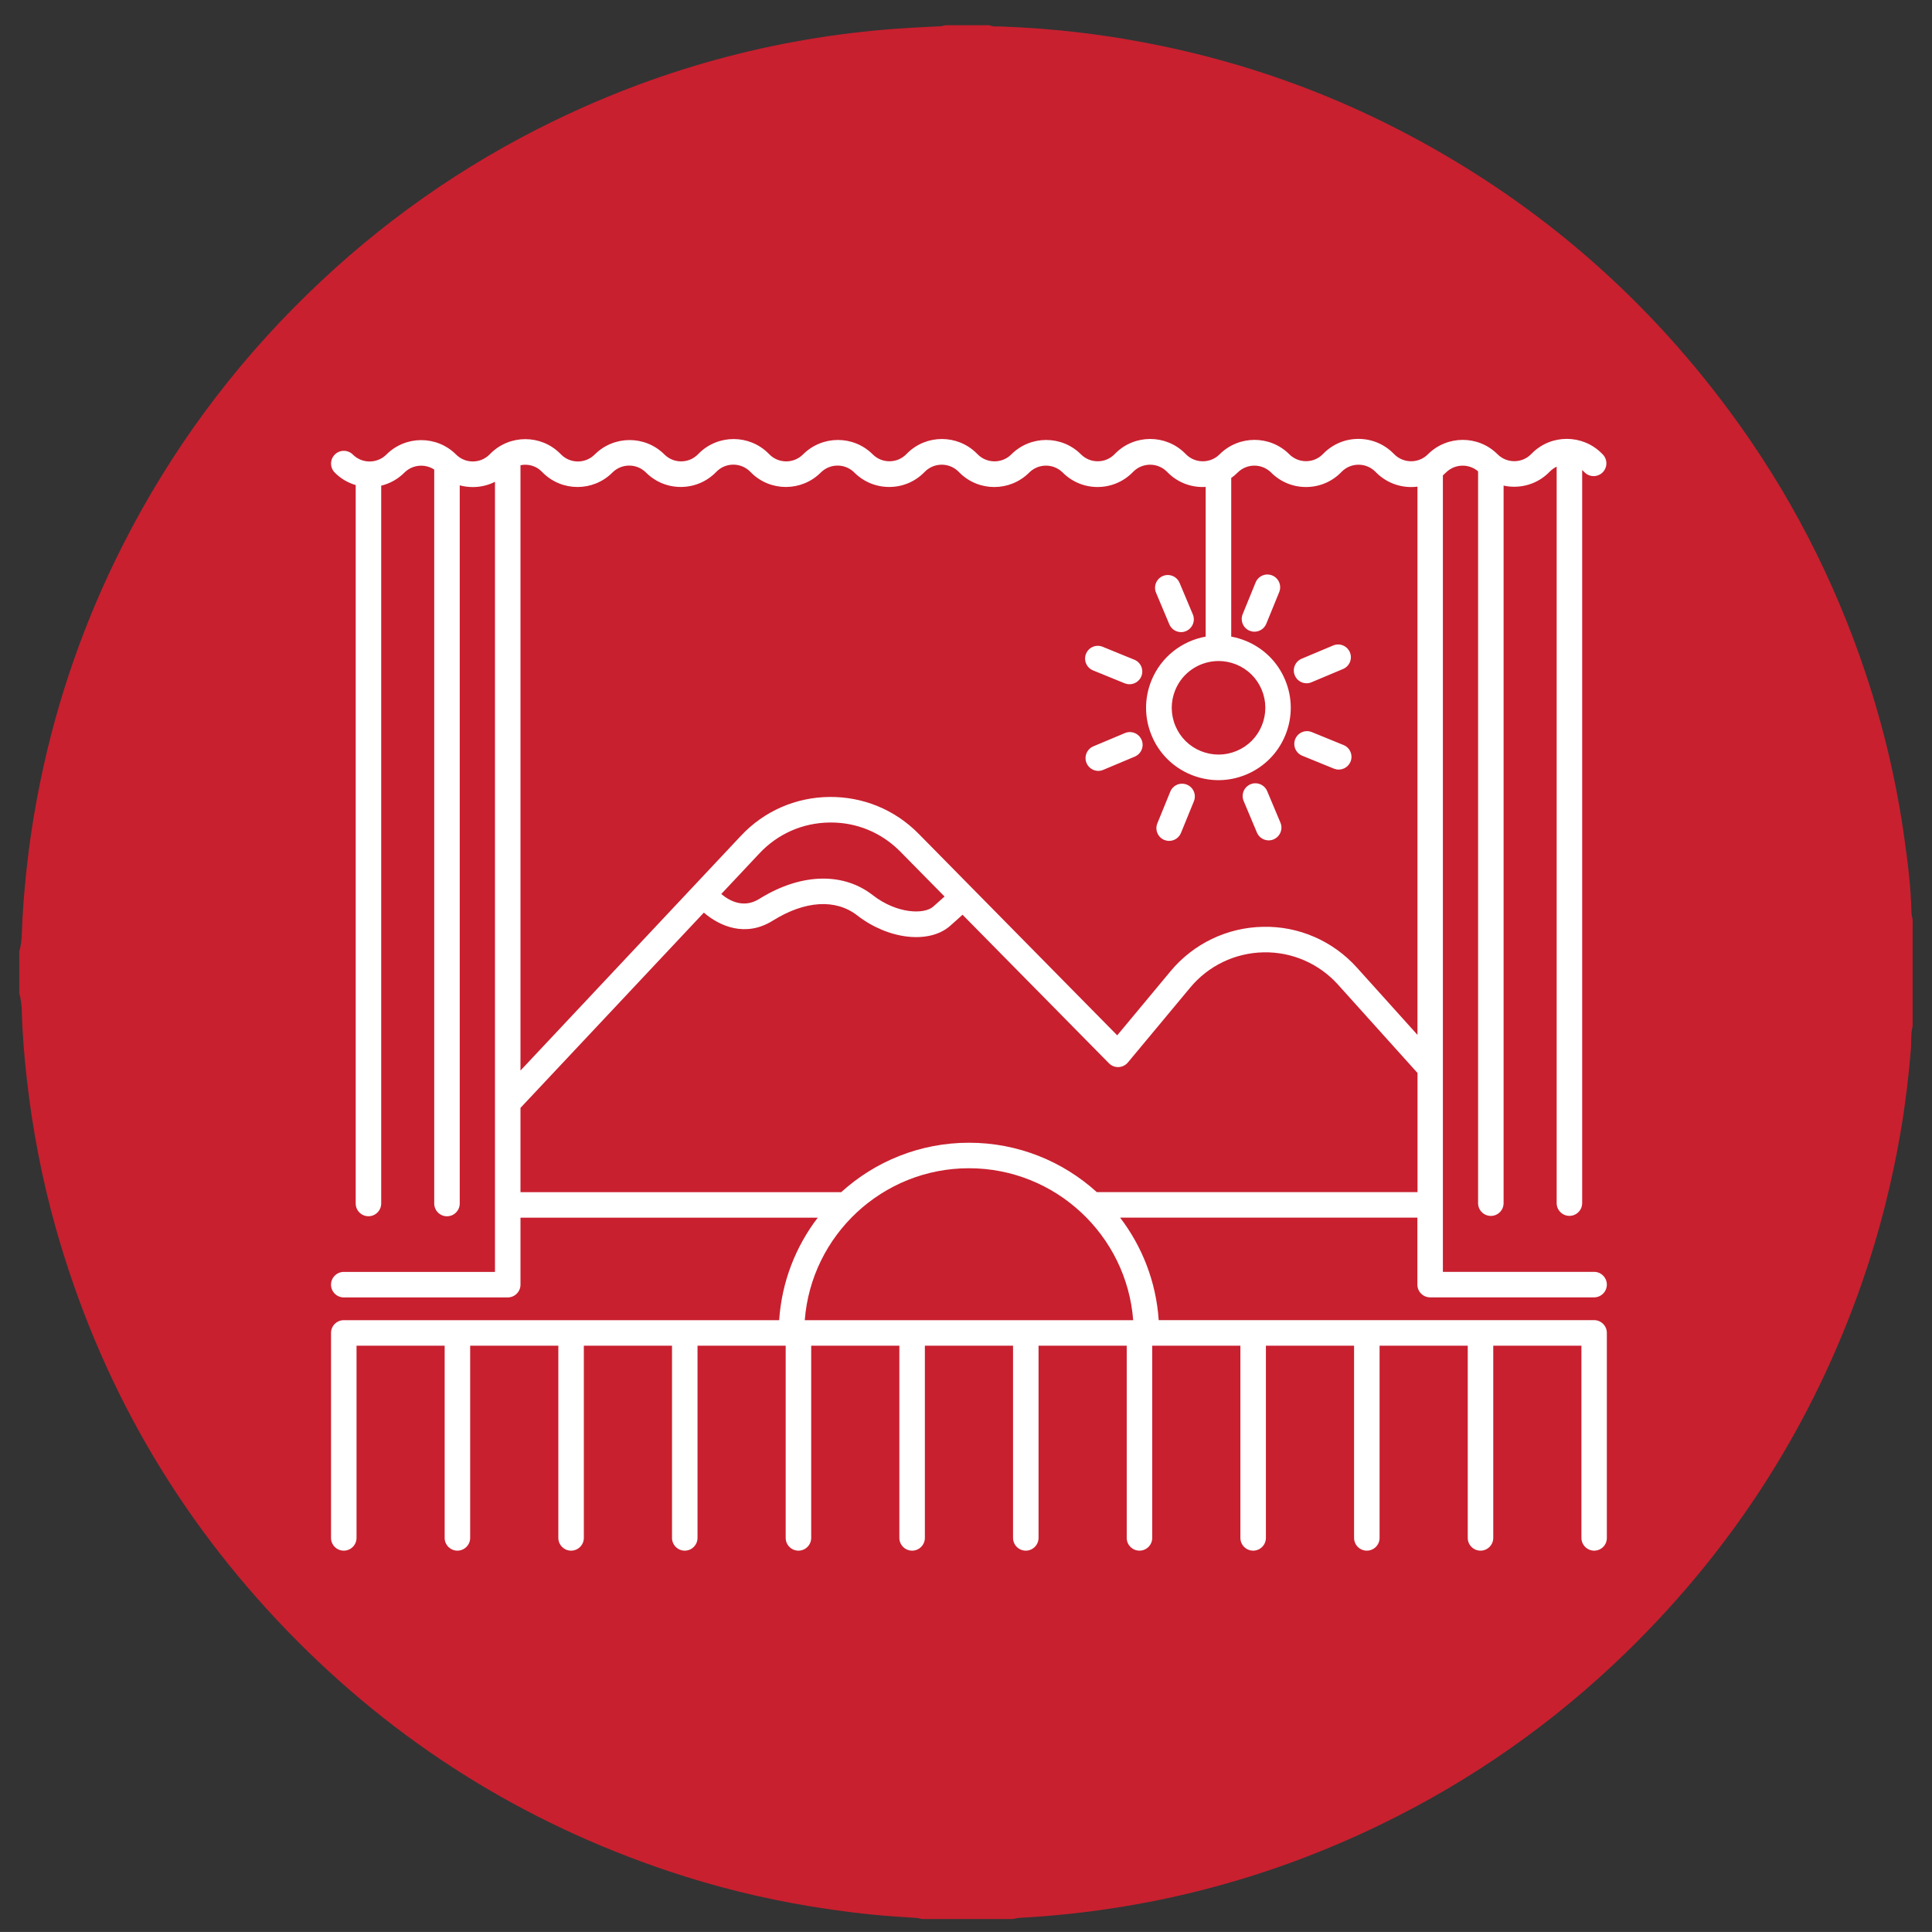 <?xml version="1.0" encoding="utf-8"?>
<!-- Generator: Adobe Illustrator 23.1.0, SVG Export Plug-In . SVG Version: 6.00 Build 0)  -->
<svg version="1.1" id="Layer_1" xmlns="http://www.w3.org/2000/svg" xmlns:xlink="http://www.w3.org/1999/xlink" x="0px" y="0px"
	 viewBox="0 0 415.03 415.02" style="enable-background:new 0 0 415.03 415.02;" xml:space="preserve">
<rect x="0" y="0" width="415.03" height="415.02" fill="#333333" stroke="none"/>
<style type="text/css">
	.st0{fill:#C8202F;}
	.st1{fill:#B2B4B4;}
	.st2{fill:#FFFFFF;}
	.st3{fill:#C8202F;stroke:#FFFFFF;stroke-width:0.75;stroke-miterlimit:10;}
	.st4{fill:#FFFFFF;stroke:#000000;stroke-width:0.75;stroke-miterlimit:10;}
</style>
<path class="st0" d="M203.04,5.42c3.19,0,6.37,0,9.56,0c0.72,0.39,1.5,0.23,2.26,0.26c5.86,0.21,11.7,0.65,17.51,1.36
	c5.97,0.72,11.89,1.71,17.77,2.95c17.49,3.69,34.2,9.59,50.09,17.75c28.46,14.62,52.22,34.8,71.26,60.52
	c12.79,17.27,22.55,36.13,29.33,56.53c3.82,11.48,6.59,23.21,8.26,35.2c0.74,5.29,1.43,10.59,1.53,15.94
	c0.01,0.55,0.17,1.1,0.26,1.64c0,7.61,0,15.22,0,22.82c-0.09,0.55-0.23,1.1-0.26,1.66c-0.07,1.18-0.03,2.37-0.13,3.54
	c-0.48,5.79-1.17,11.55-2.14,17.28c-1.86,10.96-4.56,21.71-8.19,32.22c-10.61,30.66-27.59,57.28-50.83,79.89
	c-15.6,15.17-33.21,27.51-52.79,37c-24.49,11.87-50.32,18.53-77.5,20.01c-0.5,0.03-1,0.16-1.5,0.25c-6.48,0-12.95,0-19.43,0
	c-0.45-0.08-0.89-0.21-1.34-0.24c-1.54-0.12-3.07-0.2-4.61-0.31c-6.05-0.42-12.06-1.19-18.04-2.17c-10.3-1.7-20.41-4.19-30.31-7.5
	c-31.52-10.54-58.89-27.72-82-51.59c-23.87-24.65-40.46-53.54-49.8-86.57c-2.98-10.55-5.03-21.28-6.25-32.17
	c-0.54-4.8-0.94-9.61-1.06-14.44c-0.03-1.33-0.21-2.64-0.55-3.93c0-2.98,0-5.96,0-8.94c0.38-1.24,0.51-2.51,0.55-3.79
	c0.13-4.32,0.48-8.62,0.92-12.91c0.69-6.75,1.74-13.45,3.11-20.09c3.64-17.66,9.55-34.52,17.72-50.6
	c10.21-20.11,23.42-38.03,39.57-53.76C81.67,47.96,99.33,35.52,119,25.97c24.14-11.72,49.61-18.39,76.4-19.99
	c2.26-0.13,4.52-0.23,6.77-0.35C202.47,5.61,202.75,5.49,203.04,5.42z"/>
<path class="st2" d="M342.46,333.11c-1.51,0-2.74-1.23-2.74-2.74v-41.29h-18.94v41.29c0,1.51-1.23,2.74-2.74,2.74
	s-2.74-1.23-2.74-2.74v-41.29h-18.94v41.29c0,1.51-1.23,2.74-2.74,2.74c-1.51,0-2.74-1.23-2.74-2.74v-41.29h-18.94v41.29
	c0,1.51-1.23,2.74-2.74,2.74c-1.51,0-2.74-1.23-2.74-2.74v-41.29h-18.94v41.29c0,1.51-1.23,2.74-2.74,2.74s-2.74-1.23-2.74-2.74
	v-41.29h-18.94v41.29c0,1.51-1.23,2.74-2.74,2.74s-2.74-1.23-2.74-2.74v-41.29h-18.94v41.29c0,1.51-1.23,2.74-2.74,2.74
	c-1.51,0-2.74-1.23-2.74-2.74v-41.29h-18.94v41.29c0,1.51-1.23,2.74-2.74,2.74c-1.51,0-2.74-1.23-2.74-2.74v-41.29h-18.94v41.29
	c0,1.51-1.23,2.74-2.74,2.74s-2.74-1.23-2.74-2.74v-41.29h-18.94v41.29c0,1.51-1.23,2.74-2.74,2.74s-2.74-1.23-2.74-2.74v-41.29
	h-18.94v41.29c0,1.51-1.23,2.74-2.74,2.74s-2.74-1.23-2.74-2.74v-41.29H76.59v41.29c0,1.51-1.23,2.74-2.74,2.74
	c-1.51,0-2.74-1.23-2.74-2.74v-44.03c0-1.51,1.23-2.74,2.74-2.74h93.53c0.55-8.24,3.55-15.83,8.29-22.02h-63.86v14.39
	c0,1.51-1.23,2.74-2.74,2.74H73.85c-1.51,0-2.74-1.23-2.74-2.74c0-1.51,1.23-2.74,2.74-2.74h32.48V236.9c0,0,0-0.01,0-0.01V103.5
	c-1.46,0.74-3.08,1.13-4.76,1.13c0,0,0,0-0.01,0c-0.96,0-1.9-0.13-2.8-0.37v154.28c0,1.51-1.23,2.74-2.74,2.74
	c-1.51,0-2.74-1.23-2.74-2.74V100.87c-1.96-1.29-4.63-1.08-6.37,0.62c-0.01,0.02-0.03,0.03-0.04,0.04c-1.42,1.42-3.16,2.36-4.98,2.8
	v154.2c0,1.51-1.23,2.74-2.74,2.74c-1.51,0-2.74-1.23-2.74-2.74V104.2c-1.65-0.48-3.2-1.37-4.49-2.67c-1.07-1.07-1.07-2.81,0-3.88
	s2.81-1.07,3.88,0c1.97,1.97,5.18,1.98,7.17,0.03c0.01-0.02,0.03-0.03,0.04-0.04c4.12-4.12,10.83-4.13,14.96,0
	c0.96,0.96,2.24,1.49,3.6,1.49c0,0,0,0,0,0c1.36,0,2.64-0.53,3.6-1.5l0.19-0.19c4.12-4.13,10.82-4.14,14.96-0.02l0.23,0.23
	c1.98,1.98,5.21,1.98,7.2-0.01c4.14-4.14,10.85-4.14,14.97-0.02c0.96,0.96,2.24,1.49,3.6,1.49c0,0,0,0,0,0c1.36,0,2.64-0.53,3.6-1.5
	l0.19-0.19c4.11-4.13,10.83-4.14,14.96-0.02l0.23,0.23c1.98,1.98,5.21,1.98,7.2-0.01c4.14-4.14,10.85-4.14,14.97-0.02
	c0.96,0.96,2.24,1.49,3.6,1.49c0,0,0,0,0,0c1.36,0,2.64-0.53,3.6-1.5l0.19-0.19c4.11-4.12,10.82-4.13,14.95-0.01l0.23,0.23
	c1.99,1.98,5.22,1.98,7.2,0c4.14-4.14,10.85-4.14,14.97-0.02c0.96,0.96,2.24,1.49,3.6,1.49c0,0,0,0,0,0c1.36,0,2.64-0.53,3.6-1.5
	l0.19-0.19c4.11-4.13,10.82-4.14,14.96-0.02l0.23,0.23c1.53,1.52,3.79,1.87,5.65,1.05c0.09-0.05,0.19-0.1,0.29-0.14
	c0.45-0.23,0.88-0.54,1.26-0.92c4.14-4.14,10.85-4.14,14.97-0.02c0.96,0.96,2.24,1.49,3.6,1.49c0,0,0,0,0,0
	c1.36,0,2.64-0.53,3.6-1.5l0.19-0.19c1.99-1.99,4.64-3.1,7.47-3.1c0,0,0.01,0,0.01,0c2.82,0,5.47,1.1,7.47,3.09l0.23,0.23
	c1.99,1.98,5.22,1.98,7.2,0c4.14-4.14,10.85-4.14,14.97-0.02c0.96,0.96,2.24,1.49,3.6,1.49c0,0,0,0,0,0c1.36,0,2.64-0.53,3.6-1.5
	l0.19-0.19c4.11-4.13,10.82-4.14,14.96-0.02l0.23,0.23c1.07,1.07,1.07,2.81,0,3.88c-1.07,1.07-2.81,1.07-3.88,0l-0.23-0.23
	c-0.09-0.09-0.19-0.18-0.29-0.27v157.48c0,1.51-1.23,2.74-2.74,2.74s-2.74-1.23-2.74-2.74v-158.2c-0.52,0.25-1,0.58-1.43,1.01
	l-0.19,0.19c-1.99,2-4.65,3.1-7.48,3.11c0,0,0,0-0.01,0c-0.78,0-1.55-0.08-2.29-0.25v154.15c0,1.51-1.23,2.74-2.74,2.74
	c-1.51,0-2.74-1.23-2.74-2.74V101.25c-2-1.71-5.02-1.62-6.91,0.27c-0.21,0.21-0.43,0.41-0.65,0.6v127.31c0,0.01,0,0.02,0,0.03v43.76
	h32.48c1.51,0,2.74,1.23,2.74,2.74s-1.23,2.74-2.74,2.74h-35.22c-1.51,0-2.74-1.23-2.74-2.74v-14.39h-63.86
	c4.73,6.2,7.74,13.78,8.29,22.02h93.53c1.51,0,2.74,1.23,2.74,2.74v44.03C345.2,331.89,343.97,333.11,342.46,333.11z M172.88,283.6
	h70.55c-1.4-18.24-16.69-32.64-35.28-32.64S174.28,265.36,172.88,283.6z M235.61,256.09h68.9V230.5l-17.08-18.98
	c-4.08-4.53-9.89-7.07-16.01-6.94c-6.1,0.12-11.83,2.87-15.73,7.56l-13.4,16.1c-0.49,0.59-1.22,0.95-1.99,0.99
	c-0.77,0.03-1.52-0.26-2.07-0.81l-31.46-31.92c-0.7,0.65-1.6,1.45-2.7,2.42c-4.49,3.92-13.25,2.91-19.93-2.28
	c-4.62-3.59-11.22-3.18-18.11,1.12c-5.88,3.68-11.45,1.19-14.83-1.71l-39.39,41.94v18.11h68.9c7.26-6.59,16.89-10.62,27.45-10.62
	C218.71,245.48,228.35,249.5,235.61,256.09z M111.81,99.94v130.03l47.35-50.42c4.97-5.3,11.71-8.26,18.98-8.35
	c7.23-0.08,14.07,2.71,19.18,7.89L240,222.41l11.46-13.78c4.92-5.91,12.15-9.39,19.84-9.53c7.68-0.19,15.05,3.04,20.19,8.76
	l13.01,14.45V104.54c-3.14,0.4-6.42-0.6-8.83-2.99l-0.23-0.23c-0.96-0.96-2.24-1.49-3.6-1.49c0,0,0,0-0.01,0
	c-1.36,0-2.64,0.53-3.6,1.5l-0.19,0.19c-1.99,2-4.65,3.1-7.48,3.1c0,0,0,0-0.01,0c-2.83,0-5.48-1.1-7.48-3.1
	c-1.99-1.99-5.22-1.99-7.21,0c-0.43,0.43-0.89,0.82-1.37,1.16v34.08c1.05,0.19,2.09,0.49,3.12,0.91c3.84,1.57,6.84,4.53,8.45,8.36
	c1.61,3.82,1.63,8.05,0.06,11.89c-1.57,3.84-4.54,6.84-8.36,8.45c-3.82,1.61-8.04,1.63-11.89,0.06c-3.84-1.57-6.84-4.53-8.45-8.36
	c-1.61-3.82-1.63-8.04-0.07-11.89c2.08-5.1,6.59-8.51,11.65-9.42v-32.16c-2.92,0.18-5.89-0.84-8.11-3.06l-0.23-0.23
	c-1.99-1.98-5.22-1.97-7.2,0.01l-0.19,0.19c-1.99,2-4.65,3.1-7.48,3.11c0,0,0,0-0.01,0c-2.83,0-5.48-1.1-7.48-3.1
	c-1.99-1.99-5.22-1.99-7.21,0c-4.13,4.13-10.84,4.14-14.96,0.02l-0.23-0.23c-1.99-1.98-5.22-1.98-7.21,0.01l-0.19,0.19
	c-1.99,2-4.65,3.1-7.48,3.1c0,0,0,0-0.01,0c-2.83,0-5.48-1.1-7.48-3.1c-1.99-1.99-5.22-1.99-7.21,0
	c-4.13,4.13-10.84,4.14-14.96,0.02l-0.23-0.23c-1.99-1.98-5.22-1.98-7.2,0.01l-0.19,0.19c-1.99,2-4.65,3.1-7.48,3.11
	c0,0-0.01,0-0.01,0c-2.83,0-5.48-1.1-7.48-3.1c-1.99-1.99-5.22-1.99-7.21,0c-4.13,4.14-10.84,4.14-14.96,0.02l-0.23-0.23
	C115.18,100.07,113.43,99.6,111.81,99.94z M176.85,188.74c3.94,0,7.59,1.18,10.64,3.56c5.18,4.03,11.04,4.16,12.96,2.48
	c1-0.87,1.81-1.6,2.46-2.19l-9.5-9.64c-4.04-4.1-9.41-6.34-15.21-6.26c-5.76,0.07-11.1,2.42-15.05,6.62l-8.21,8.74
	c1.79,1.5,4.83,3.14,8.17,1.05C167.76,190.2,172.48,188.74,176.85,188.74z M261.78,142c-3.97,0-7.73,2.36-9.32,6.25
	c-1.01,2.48-1,5.22,0.04,7.69c1.04,2.48,2.98,4.4,5.47,5.41c2.49,1.01,5.22,1,7.69-0.04c2.48-1.04,4.4-2.98,5.41-5.47
	c1.01-2.49,1-5.22-0.04-7.69c-1.04-2.48-2.98-4.4-5.47-5.41C264.32,142.24,263.04,142,261.78,142z M251.15,180.64
	c-0.35,0-0.69-0.07-1.03-0.2c-1.4-0.57-2.07-2.17-1.5-3.57l2.78-6.81c0.57-1.4,2.17-2.08,3.57-1.5c1.4,0.57,2.07,2.17,1.5,3.57
	l-2.78,6.81C253.25,180,252.23,180.64,251.15,180.64z M272.54,180.53c-1.07,0-2.09-0.63-2.53-1.68l-2.85-6.78
	c-0.59-1.4,0.07-3,1.46-3.59c1.39-0.59,3,0.07,3.59,1.46l2.85,6.78c0.59,1.4-0.07,3-1.46,3.59
	C273.25,180.46,272.89,180.53,272.54,180.53z M235.94,165.6c-1.07,0-2.09-0.63-2.53-1.68c-0.59-1.4,0.07-3,1.46-3.59l6.78-2.85
	c1.4-0.59,3,0.07,3.59,1.46c0.59,1.4-0.07,3-1.46,3.59l-6.78,2.85C236.66,165.53,236.3,165.6,235.94,165.6z M287.58,165.32
	c-0.35,0-0.69-0.07-1.03-0.2l-6.81-2.78c-1.4-0.57-2.07-2.17-1.5-3.57c0.57-1.4,2.17-2.08,3.57-1.5l6.81,2.78
	c1.4,0.57,2.07,2.17,1.5,3.57C289.68,164.68,288.66,165.32,287.58,165.32z M242.64,146.99c-0.35,0-0.69-0.07-1.03-0.2l-6.81-2.78
	c-1.4-0.57-2.07-2.17-1.5-3.57c0.57-1.4,2.17-2.08,3.57-1.5l6.81,2.78c1.4,0.57,2.07,2.17,1.5,3.57
	C244.74,146.35,243.72,146.99,242.64,146.99z M280.68,146.78c-1.07,0-2.09-0.63-2.53-1.68c-0.59-1.4,0.07-3,1.46-3.59l6.78-2.85
	c1.4-0.59,3,0.07,3.59,1.46c0.59,1.4-0.07,3-1.46,3.59l-6.78,2.85C281.4,146.71,281.04,146.78,280.68,146.78z M253.72,135.79
	c-1.07,0-2.09-0.63-2.53-1.68l-2.85-6.78c-0.59-1.4,0.07-3,1.46-3.59c1.39-0.59,3,0.07,3.59,1.46l2.85,6.78
	c0.59,1.4-0.07,3-1.46,3.59C254.44,135.72,254.07,135.79,253.72,135.79z M269.48,135.7c-0.35,0-0.69-0.07-1.03-0.2
	c-1.4-0.57-2.07-2.17-1.5-3.57l2.78-6.81c0.57-1.4,2.17-2.08,3.57-1.5c1.4,0.57,2.07,2.17,1.5,3.57l-2.78,6.81
	C271.58,135.06,270.56,135.7,269.48,135.7z"/>
</svg>
